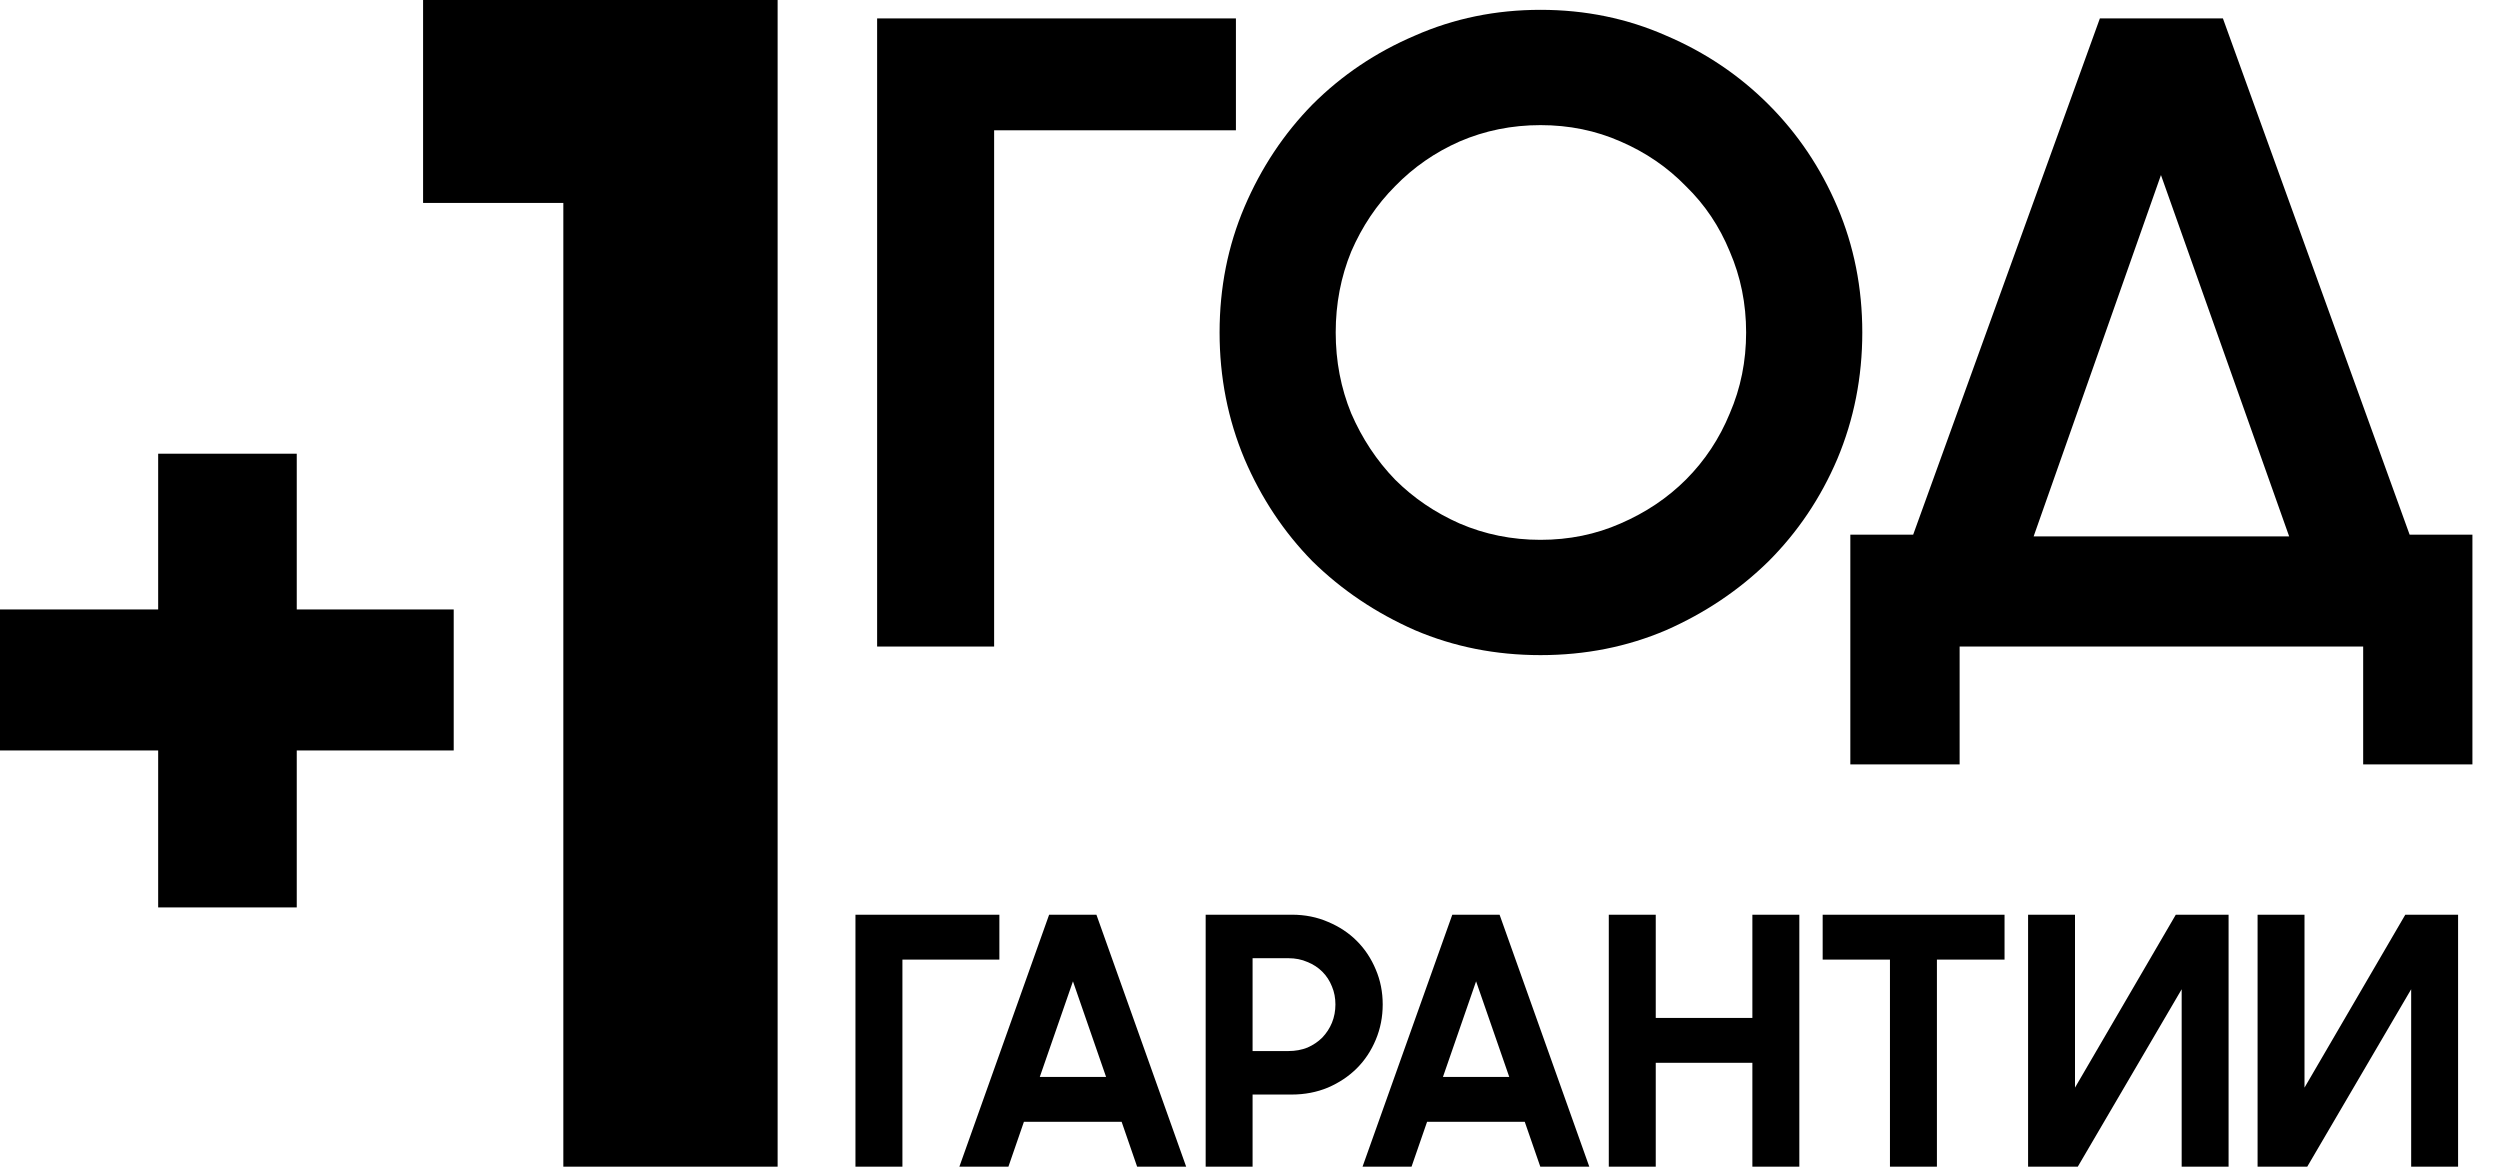 <svg width="60" height="28" viewBox="0 0 60 28" fill="none" xmlns="http://www.w3.org/2000/svg">
<path d="M13.52 28V4.871H10.154V0H18.663V28H13.52Z" fill="black"/>
<path d="M0 14.627H3.796V10.889H7.122V14.627H10.889V18.011H7.122V21.778H3.796V18.011H0V14.627Z" fill="black"/>
<path d="M53.35 0.442L57.831 12.832H59.338V18.346H56.716V15.517H47.031V18.346H44.408V12.832H45.916L50.397 0.442H53.35ZM48.807 12.874H54.94L51.863 4.201L48.807 12.874Z" fill="black"/>
<path d="M36.972 15.723C35.898 15.723 34.893 15.524 33.957 15.124C33.021 14.711 32.202 14.161 31.5 13.472C30.811 12.77 30.268 11.951 29.868 11.015C29.469 10.065 29.27 9.053 29.27 7.979C29.27 6.906 29.469 5.901 29.868 4.965C30.268 4.028 30.811 3.209 31.5 2.507C32.202 1.805 33.021 1.254 33.957 0.855C34.893 0.442 35.898 0.236 36.972 0.236C38.046 0.236 39.051 0.442 39.987 0.855C40.923 1.254 41.742 1.805 42.444 2.507C43.146 3.209 43.697 4.028 44.096 4.965C44.495 5.901 44.695 6.906 44.695 7.979C44.695 9.053 44.495 10.065 44.096 11.015C43.697 11.951 43.146 12.77 42.444 13.472C41.742 14.161 40.923 14.711 39.987 15.124C39.051 15.524 38.046 15.723 36.972 15.723ZM36.972 12.956C37.66 12.956 38.3 12.825 38.892 12.564C39.498 12.302 40.021 11.951 40.462 11.511C40.916 11.056 41.267 10.526 41.515 9.921C41.777 9.315 41.907 8.668 41.907 7.979C41.907 7.291 41.777 6.644 41.515 6.038C41.267 5.433 40.916 4.91 40.462 4.469C40.021 4.015 39.498 3.657 38.892 3.395C38.3 3.134 37.66 3.003 36.972 3.003C36.284 3.003 35.637 3.134 35.031 3.395C34.439 3.657 33.923 4.015 33.482 4.469C33.042 4.91 32.691 5.433 32.429 6.038C32.181 6.644 32.057 7.291 32.057 7.979C32.057 8.668 32.181 9.315 32.429 9.921C32.691 10.526 33.042 11.056 33.482 11.511C33.923 11.951 34.439 12.302 35.031 12.564C35.637 12.825 36.284 12.956 36.972 12.956Z" fill="black"/>
<path d="M21.051 0.442H29.662V3.127H23.859V15.517H21.051V0.442Z" fill="black"/>
<path d="M58.994 28H57.868V23.742L55.374 28H54.182V21.953H55.308V26.103L57.727 21.953H58.994V28Z" fill="black"/>
<path d="M53.486 28H52.36V23.742L49.867 28H48.674V21.953H49.8V26.103L52.219 21.953H53.486V28Z" fill="black"/>
<path d="M45.359 23.03H43.744V21.953H48.109V23.03H46.486V28H45.359V23.03Z" fill="black"/>
<path d="M42.057 25.507H39.738V28H38.611V21.953H39.738V24.43H42.057V21.953H43.184V28H42.057V25.507Z" fill="black"/>
<path d="M34.855 21.953H35.99L38.143 28H36.967L36.594 26.923H34.25L33.877 28H32.701L34.855 21.953ZM34.631 25.846H36.222L35.426 23.552L34.631 25.846Z" fill="black"/>
<path d="M28.936 21.953H31.006C31.321 21.953 31.611 22.011 31.876 22.127C32.141 22.238 32.37 22.389 32.564 22.583C32.757 22.776 32.909 23.005 33.019 23.27C33.13 23.53 33.185 23.809 33.185 24.107C33.185 24.405 33.13 24.687 33.019 24.952C32.909 25.217 32.757 25.446 32.564 25.639C32.37 25.832 32.138 25.987 31.868 26.103C31.603 26.213 31.313 26.269 30.998 26.269H30.062V28H28.936V21.953ZM30.062 22.997V25.225H30.924C31.089 25.225 31.241 25.197 31.379 25.142C31.517 25.081 31.636 25.001 31.735 24.902C31.835 24.797 31.912 24.678 31.967 24.546C32.023 24.408 32.05 24.261 32.05 24.107C32.05 23.952 32.023 23.809 31.967 23.676C31.912 23.538 31.835 23.419 31.735 23.32C31.636 23.221 31.517 23.143 31.379 23.088C31.241 23.027 31.089 22.997 30.924 22.997H30.062Z" fill="black"/>
<path d="M25.179 21.953H26.314L28.468 28H27.291L26.919 26.923H24.574L24.202 28H23.025L25.179 21.953ZM24.955 25.846H26.546L25.751 23.552L24.955 25.846Z" fill="black"/>
<path d="M20.531 21.953H23.985V23.03H21.658V28H20.531V21.953Z" fill="black"/>
</svg>

